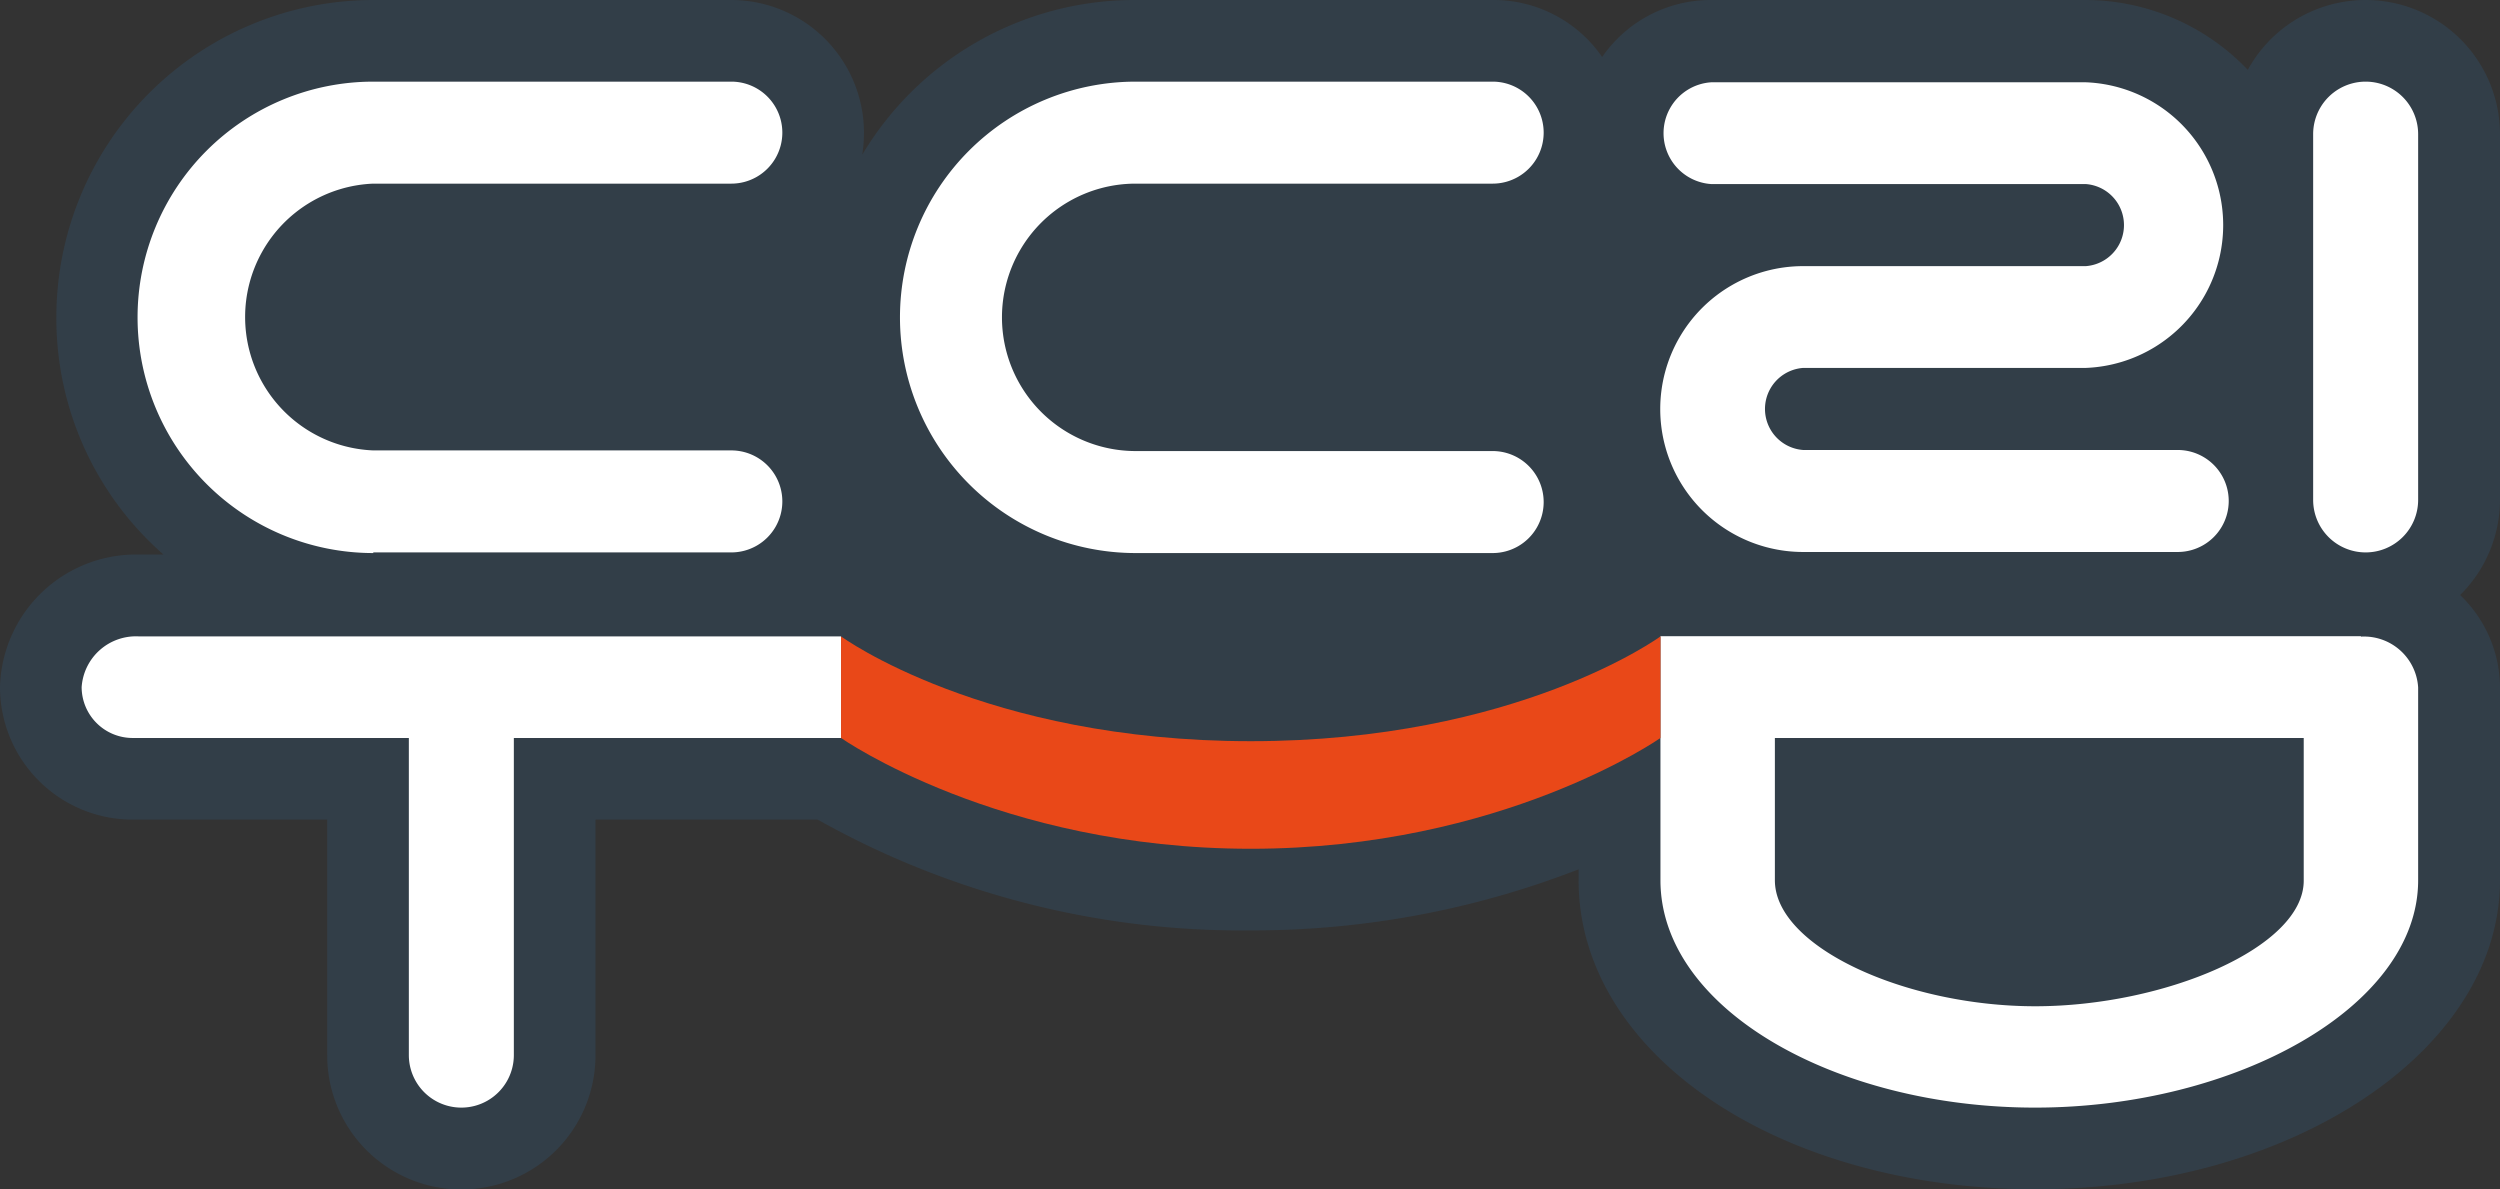 <svg xmlns="http://www.w3.org/2000/svg" viewBox="0 0 116.67 55.5"><rect x="0" y="0" width="116.67" height="55.5" fill="#333333" stroke="none"/><defs><style>.cls-1{fill:#323e48;}.cls-2{fill:#fff;}.cls-3{fill:#e94818;}</style></defs><g id="레이어_2" data-name="레이어 2"><g id="레이어_1-2" data-name="레이어 1"><path class="cls-1" d="M114.82,27.76a6.28,6.28,0,0,0,1.85-4.43V6.26a6.27,6.27,0,0,0-11.77-3A10.49,10.49,0,0,0,97.34,0H79.86a6.16,6.16,0,0,0-5.09,2.66A6.16,6.16,0,0,0,69.66,0H53A14.79,14.79,0,0,0,40.24,7.22a6.93,6.93,0,0,0,.08-1A6.2,6.2,0,0,0,34.13,0H17.42A14.81,14.81,0,0,0,2.63,14.8a14.65,14.65,0,0,0,5,11.08H6.49A6.35,6.35,0,0,0,0,32.06a6.19,6.19,0,0,0,6.19,6.19h9.08v11a6.26,6.26,0,1,0,12.52,0v-11H38.16a40.42,40.42,0,0,0,20.21,5.17,42,42,0,0,0,15.3-2.85v.51C73.67,49.17,83,55.5,95,55.5S116.67,49,116.67,41.08v-9a6,6,0,0,0-1.85-4.3"/><path class="cls-2" d="M110.4,25.78a2.45,2.45,0,0,0,2.45-2.45V6.26a2.45,2.45,0,1,0-4.9,0V23.33a2.45,2.45,0,0,0,2.45,2.45"/><path class="cls-2" d="M53,8.57H69.66a2.38,2.38,0,1,0,0-4.76H53a11,11,0,1,0,0,22H69.66a2.38,2.38,0,1,0,0-4.76H53A6.23,6.23,0,0,1,53,8.57"/><path class="cls-2" d="M97.34,12.42H84.15a6.67,6.67,0,0,0,0,13.34h17.48a2.38,2.38,0,0,0,0-4.76H84.15a1.92,1.92,0,0,1,0-3.83H97.34a6.67,6.67,0,0,0,0-13.33H79.86a2.38,2.38,0,0,0,0,4.75H97.34a1.92,1.92,0,0,1,0,3.83"/><path class="cls-2" d="M17.42,25.78H34.13a2.38,2.38,0,0,0,0-4.76H17.42a6.23,6.23,0,0,1,0-12.45H34.13a2.38,2.38,0,0,0,0-4.76H17.42a11,11,0,0,0,0,22"/><path class="cls-2" d="M3.81,32.06a2.38,2.38,0,0,0,2.38,2.38H19.08v14.8a2.45,2.45,0,1,0,4.9,0V34.44H39.25V29.7H6.49a2.54,2.54,0,0,0-2.68,2.37"/><path class="cls-2" d="M110.18,29.69H77.49V41.08c0,6,8.16,10.61,17.49,10.61S112.85,47,112.85,41.08v-9a2.53,2.53,0,0,0-2.67-2.37m-2.67,11.39c0,3.12-6.5,5.86-12.53,5.86S82.83,44.2,82.83,41.08V34.44h24.68Z"/><path class="cls-3" d="M58.37,34.59c-12.44,0-19.12-4.89-19.12-4.89v4.74s7.37,5.17,19.12,5.17,19.12-5.17,19.12-5.17V29.7s-6.68,4.89-19.12,4.89"/></g></g></svg>